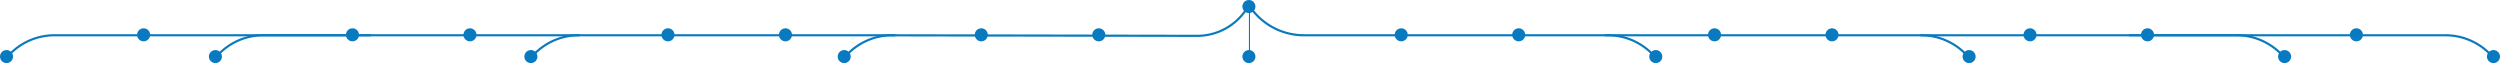 <svg width="1149" height="29" viewBox="0 0 1149 29" fill="none" xmlns="http://www.w3.org/2000/svg">
    <circle cx="574" cy="3" r="3" fill="#097ABF"/>
    <circle cx="574" cy="26" r="3" fill="#097ABF"/>
    <circle cx="388" cy="26" r="3" fill="#097ABF"/>
    <circle cx="451" cy="16" r="3" fill="#097ABF"/>
    <circle cx="505" cy="16" r="3" fill="#097ABF"/>
    <path d="M573 4a27.061 27.061 0 0 1-22.841 12.474l-140.1-.244A28.561 28.561 0 0 0 388.5 26" stroke="#097ABF"/>
    <circle cx="244" cy="26" r="3" fill="#097ABF"/>
    <circle cx="307" cy="16" r="3" fill="#097ABF"/>
    <circle cx="361" cy="16" r="3" fill="#097ABF"/>
    <path d="M411.472 16.207H266.059A28.627 28.627 0 0 0 244.5 26" stroke="#097ABF"/>
    <circle cx="99" cy="26" r="3" fill="#097ABF"/>
    <circle cx="162" cy="16" r="3" fill="#097ABF"/>
    <circle cx="216" cy="16" r="3" fill="#097ABF"/>
    <path d="M266.472 16.207H121.059A28.627 28.627 0 0 0 99.5 26" stroke="#097ABF"/>
    <circle cx="3" cy="26" r="3" fill="#097ABF"/>
    <circle cx="66" cy="16" r="3" fill="#097ABF"/>
    <path d="M170.472 16.207H25.059A28.628 28.628 0 0 0 3.5 26" stroke="#097ABF"/>
    <circle r="3" transform="matrix(-1 0 0 1 761 26)" fill="#097ABF"/>
    <circle r="3" transform="matrix(-1 0 0 1 698 16)" fill="#097ABF"/>
    <circle r="3" transform="matrix(-1 0 0 1 644 16)" fill="#097ABF"/>
    <path d="m575.5 4.5.495.61a30.001 30.001 0 0 0 23.295 11.097h139.651c8.263 0 16.123 3.57 21.559 9.793" stroke="#097ABF"/>
    <circle r="3" transform="matrix(-1 0 0 1 905 26)" fill="#097ABF"/>
    <circle r="3" transform="matrix(-1 0 0 1 842 16)" fill="#097ABF"/>
    <circle r="3" transform="matrix(-1 0 0 1 788 16)" fill="#097ABF"/>
    <path d="M737.528 16.207h145.413c8.263 0 16.123 3.57 21.559 9.793" stroke="#097ABF"/>
    <circle r="3" transform="matrix(-1 0 0 1 1050 26)" fill="#097ABF"/>
    <circle r="3" transform="matrix(-1 0 0 1 987 16)" fill="#097ABF"/>
    <circle r="3" transform="matrix(-1 0 0 1 933 16)" fill="#097ABF"/>
    <path d="M882.528 16.207h145.412c8.26 0 16.12 3.57 21.56 9.793" stroke="#097ABF"/>
    <circle r="3" transform="matrix(-1 0 0 1 1146 26)" fill="#097ABF"/>
    <circle r="3" transform="matrix(-1 0 0 1 1083 16)" fill="#097ABF"/>
    <path d="M978.528 16.207h145.412c8.26 0 16.12 3.57 21.56 9.793" stroke="#097ABF"/>
    <path stroke="#097ABF" stroke-width=".5" d="M574.25 5v19"/>
</svg>
